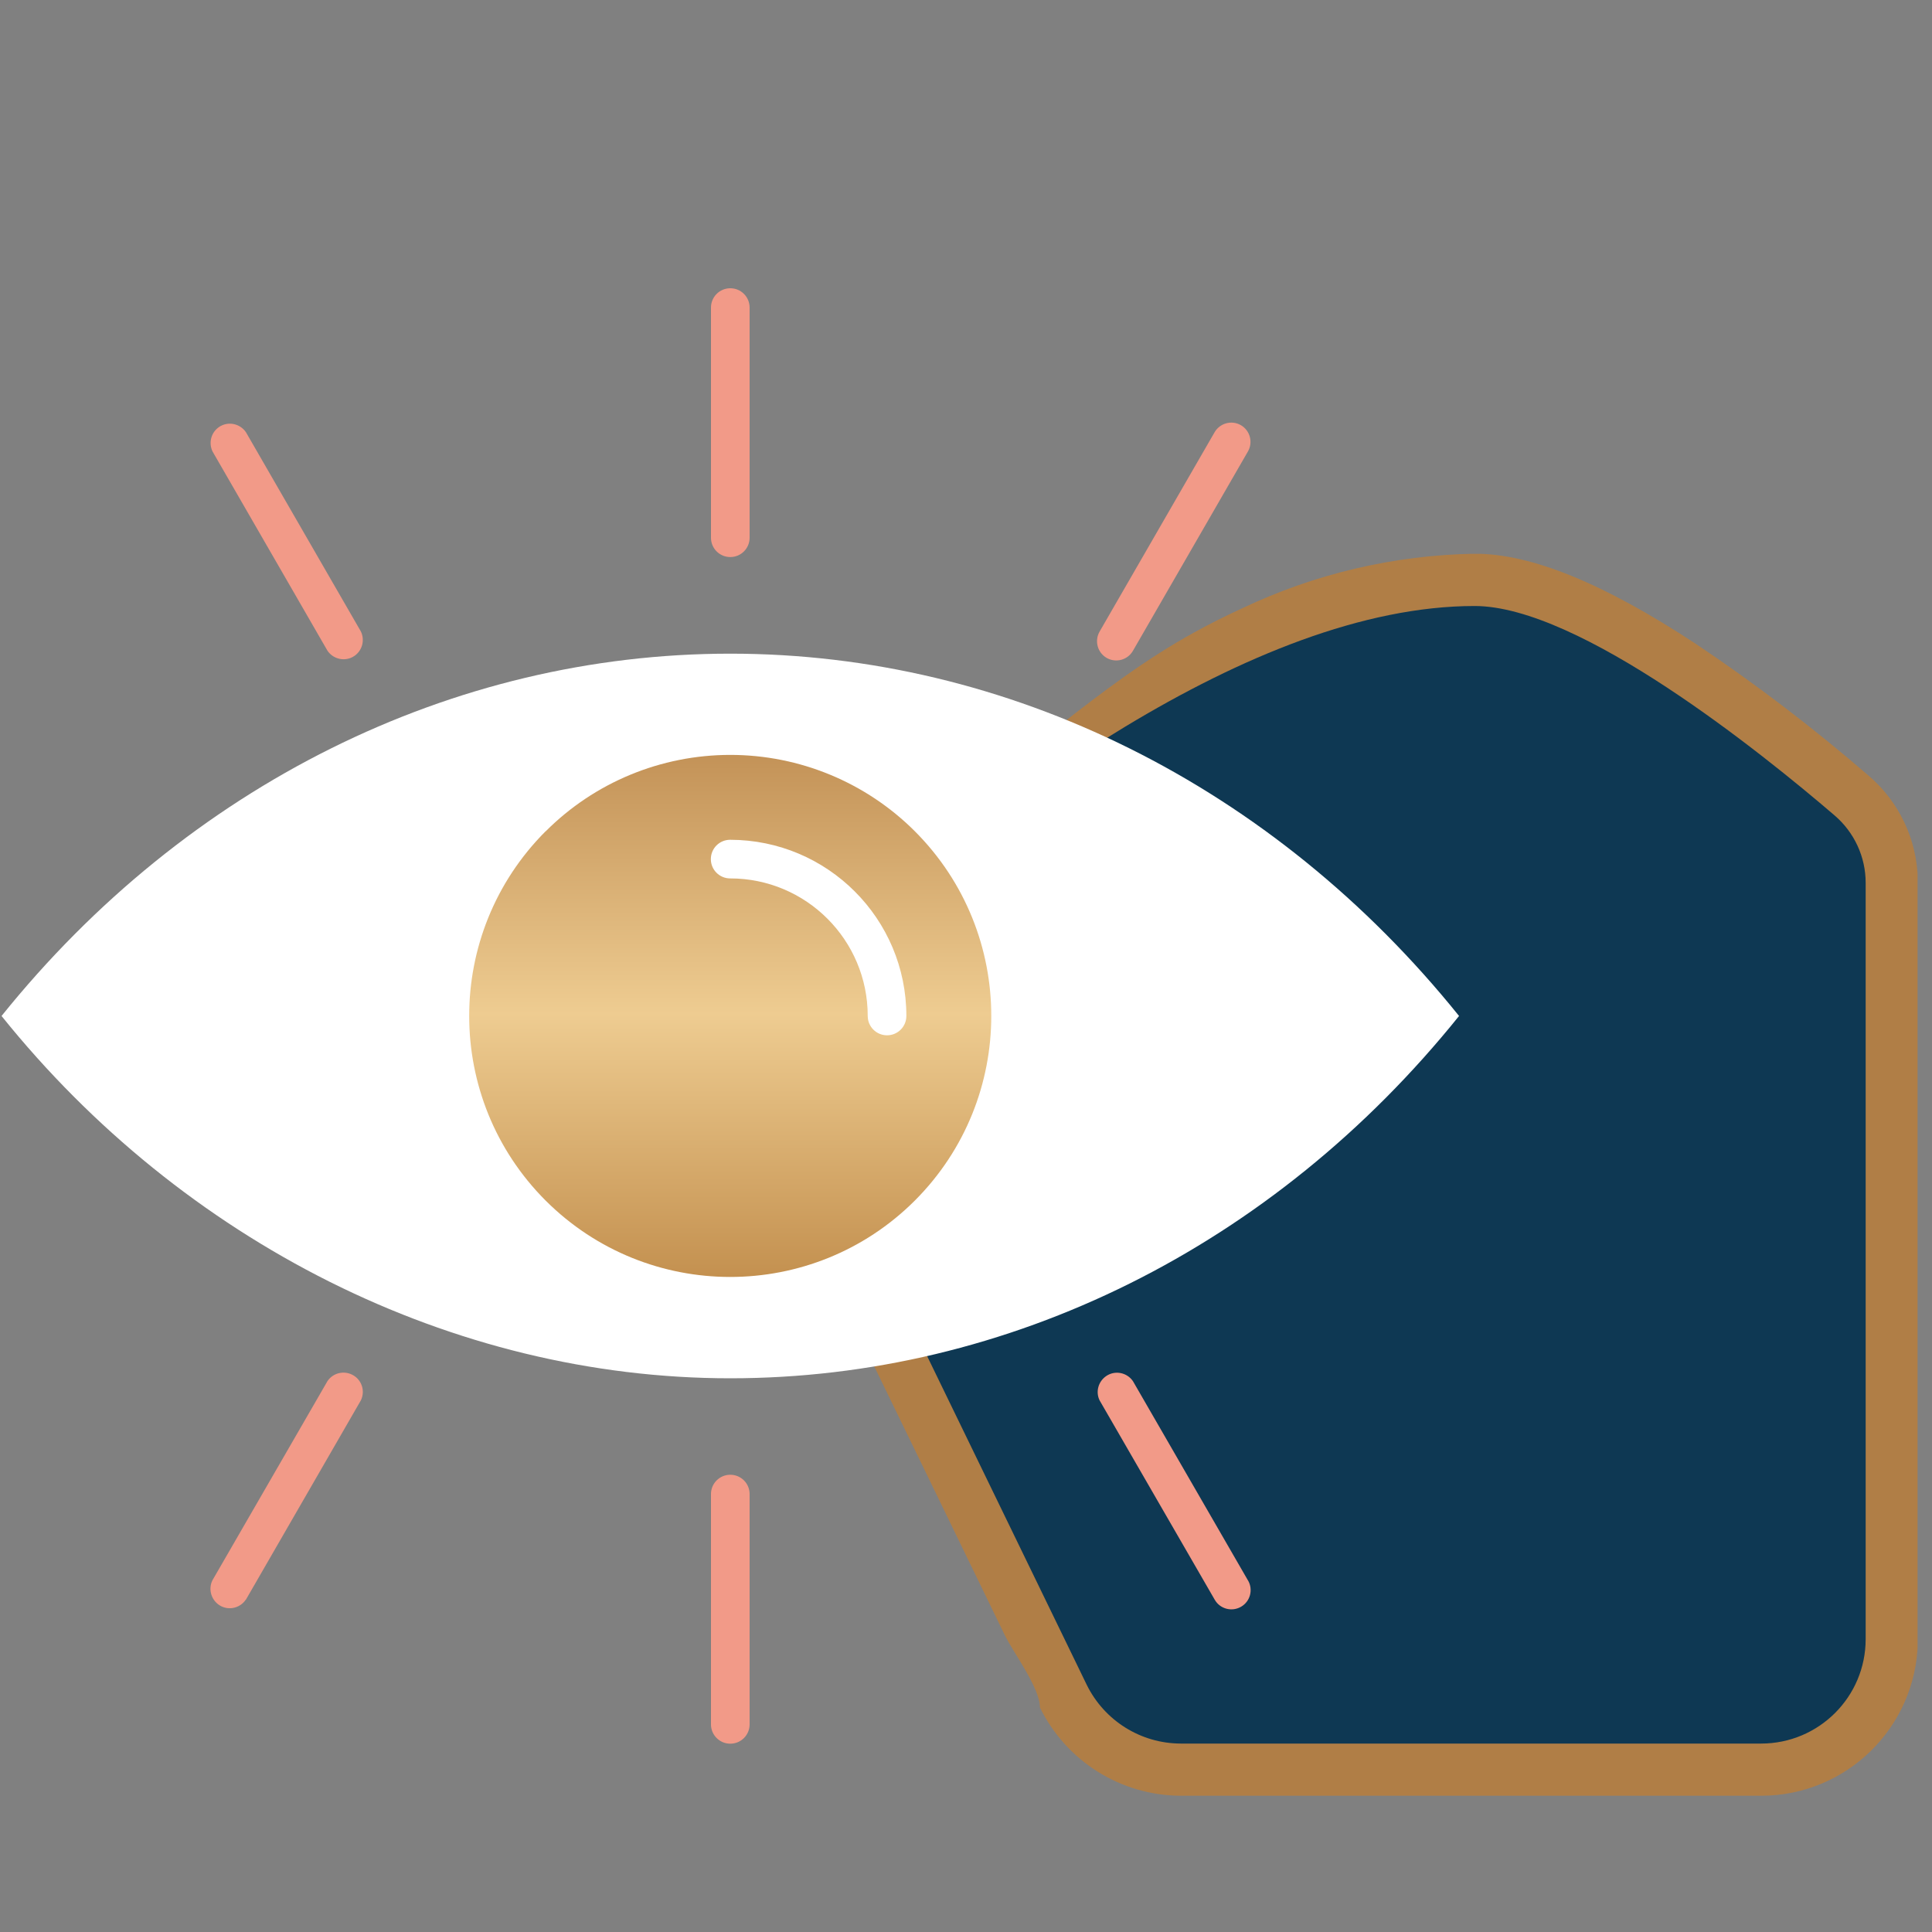 <?xml version="1.0" encoding="UTF-8"?>
<svg id="Calque_1" data-name="Calque 1" xmlns="http://www.w3.org/2000/svg" xmlns:xlink="http://www.w3.org/1999/xlink" viewBox="0 0 150 150">
  <rect x="0" y="0" width="150" height="150" fill="#808080" stroke="none"/>
  <defs>
    <style>
      .cls-1 {
        fill: none;
      }

      .cls-2 {
        fill: #fff;
      }

      .cls-2, .cls-3, .cls-4 {
        fill-rule: evenodd;
      }

      .cls-5 {
        fill: url(#Dégradé_sans_nom_2);
      }

      .cls-6 {
        fill: #0e3853;
      }

      .cls-3 {
        fill: #f29a88;
      }

      .cls-4 {
        fill: url(#Dégradé_sans_nom_3);
      }

      .cls-7 {
        clip-path: url(#clippath-1);
      }

      .cls-8 {
        clip-path: url(#clippath);
      }
    </style>
    <clipPath id="clippath">
      <path class="cls-1" d="M96.44,47.23c-1.27.58-2.51,1.2-3.72,1.87-7.52,4.13-13.61,10.33-20.85,14.88-1.97,1.24-4.01,2.35-6.02,3.52-2.09,1.22-4.13,2.51-6.13,3.88-1.01.58-1.86,1.4-2.49,2.39-.77,1.46-.49,3.23-.19,4.85.66,3.61,1,7.2,2.6,10.5,1.07,2.21,2.15,4.42,3.22,6.63,2.93,6.05,5.87,12.09,8.81,18.14,2.11,4.35,4.23,8.71,6.34,13.06.65,1.34,2.73,4.08,2.73,5.62,2.05,4.18,6.29,6.84,10.95,6.85h45.05c6.62,0,12.02-5.3,12.16-11.92v-59.22c-.07-3.1-1.45-6.02-3.8-8.04-4.27-3.69-8.76-7.12-13.45-10.26-7.15-4.7-12.76-6.99-17.15-6.99-6.25.11-12.4,1.55-18.04,4.23h0Z"/>
    </clipPath>
    <linearGradient id="Dégradé_sans_nom_2" data-name="Dégradé sans nom 2" x1="-501.6" y1="-21.56" x2="-501.59" y2="-21.56" gradientTransform="translate(46368.29 -1988) scale(92.44 -96.42)" gradientUnits="userSpaceOnUse">
      <stop offset="0" stop-color="#af7f4b"/>
      <stop offset=".51" stop-color="#e6c183"/>
      <stop offset=".68" stop-color="#d7ad70"/>
      <stop offset=".99" stop-color="#b07e46"/>
      <stop offset="1" stop-color="#b07e46"/>
    </linearGradient>
    <clipPath id="clippath-1">
      <rect class="cls-1" x=".12" y="22.38" width="148.77" height="117.04"/>
    </clipPath>
    <linearGradient id="Dégradé_sans_nom_3" data-name="Dégradé sans nom 3" x1="-490.25" y1="-28.34" x2="-490.25" y2="-29.34" gradientTransform="translate(19933.2 -1090.47) scale(40.54 -40.54)" gradientUnits="userSpaceOnUse">
      <stop offset="0" stop-color="#c39257"/>
      <stop offset=".5" stop-color="#eecc91"/>
      <stop offset="1" stop-color="#c49150"/>
    </linearGradient>
  </defs>
  <g id="Groupe_2966" data-name="Groupe 2966">
    <g class="cls-8">
      <g id="Groupe_2965-2" data-name="Groupe 2965-2">
        <rect id="Rectangle_890" data-name="Rectangle 890" class="cls-5" x="56.44" y="43" width="92.44" height="96.42"/>
      </g>
    </g>
  </g>
  <g id="Groupe_2968" data-name="Groupe 2968">
    <g class="cls-7">
      <g id="Groupe_2967" data-name="Groupe 2967">
        <path id="Tracé_10115" data-name="Tracé 10115" class="cls-6" d="M91.67,135.37c-3.11-.01-5.93-1.78-7.3-4.57l-22.71-46.77c-1.58-3.26-.81-7.18,1.88-9.6,12.95-11.54,33.61-27.38,50.95-27.38,8.15,0,22.33,11.44,27.96,16.27,1.52,1.31,2.4,3.21,2.4,5.22v58.72c0,4.48-3.63,8.11-8.12,8.11h-45.06Z"/>
        <path id="Tracé_10116" data-name="Tracé 10116" class="cls-2" d="M.12,78.88c14.39-17.89,34.97-28.13,56.58-28.13s42.19,10.24,56.58,28.13c-14.39,17.9-34.97,28.13-56.58,28.13S14.19,96.39.12,78.88"/>
        <path id="Tracé_10117" data-name="Tracé 10117" class="cls-4" d="M42.36,64.54c-7.91,7.92-7.91,20.75,0,28.67,7.92,7.91,20.75,7.91,28.67,0,7.91-7.92,7.91-20.75,0-28.67-3.8-3.8-8.96-5.93-14.33-5.93-5.38,0-10.54,2.13-14.34,5.94"/>
        <path id="Tracé_10118" data-name="Tracé 10118" class="cls-2" d="M70.37,78.88c0-7.55-6.12-13.67-13.68-13.68-.83,0-1.5.67-1.5,1.5s.67,1.5,1.5,1.5c5.9,0,10.68,4.78,10.68,10.68,0,.83.67,1.5,1.5,1.5s1.5-.67,1.5-1.5h0Z"/>
        <path id="Tracé_10119" data-name="Tracé 10119" class="cls-3" d="M19.09,124.2l8.93-15.48c.36-.75.05-1.64-.7-2-.67-.32-1.47-.11-1.89.5l-8.94,15.48c-.36.74-.05,1.64.69,2.01.67.33,1.48.11,1.9-.51"/>
        <path id="Tracé_10120" data-name="Tracé 10120" class="cls-3" d="M96.89,122.7l-8.93-15.47c-.47-.68-1.4-.86-2.08-.39-.61.42-.83,1.22-.51,1.88l8.94,15.48c.41.72,1.33.96,2.04.55.72-.41.96-1.33.55-2.04h0"/>
        <path id="Tracé_10121" data-name="Tracé 10121" class="cls-3" d="M58.2,133.88c0,.83-.67,1.5-1.5,1.5s-1.5-.67-1.5-1.5v-17.88c0-.83.67-1.5,1.5-1.5s1.5.67,1.5,1.5v17.88Z"/>
        <path id="Tracé_10122" data-name="Tracé 10122" class="cls-3" d="M16.5,35.05l8.93,15.48c.47.68,1.4.86,2.08.4.62-.42.83-1.23.51-1.9l-8.93-15.48c-.47-.68-1.4-.86-2.08-.4-.62.42-.83,1.23-.51,1.9h0Z"/>
        <path id="Tracé_10123" data-name="Tracé 10123" class="cls-3" d="M94.3,33.56l-8.93,15.48c-.41.72-.16,1.63.55,2.04.72.41,1.63.16,2.04-.55h0l8.93-15.48c.41-.72.16-1.63-.55-2.04s-1.63-.16-2.04.55"/>
        <path id="Tracé_10124" data-name="Tracé 10124" class="cls-3" d="M55.2,23.88c0-.83.67-1.5,1.5-1.5s1.5.67,1.5,1.5v17.87c0,.83-.67,1.5-1.5,1.5s-1.5-.67-1.5-1.5v-17.87Z"/>
      </g>
    </g>
  </g>
</svg>